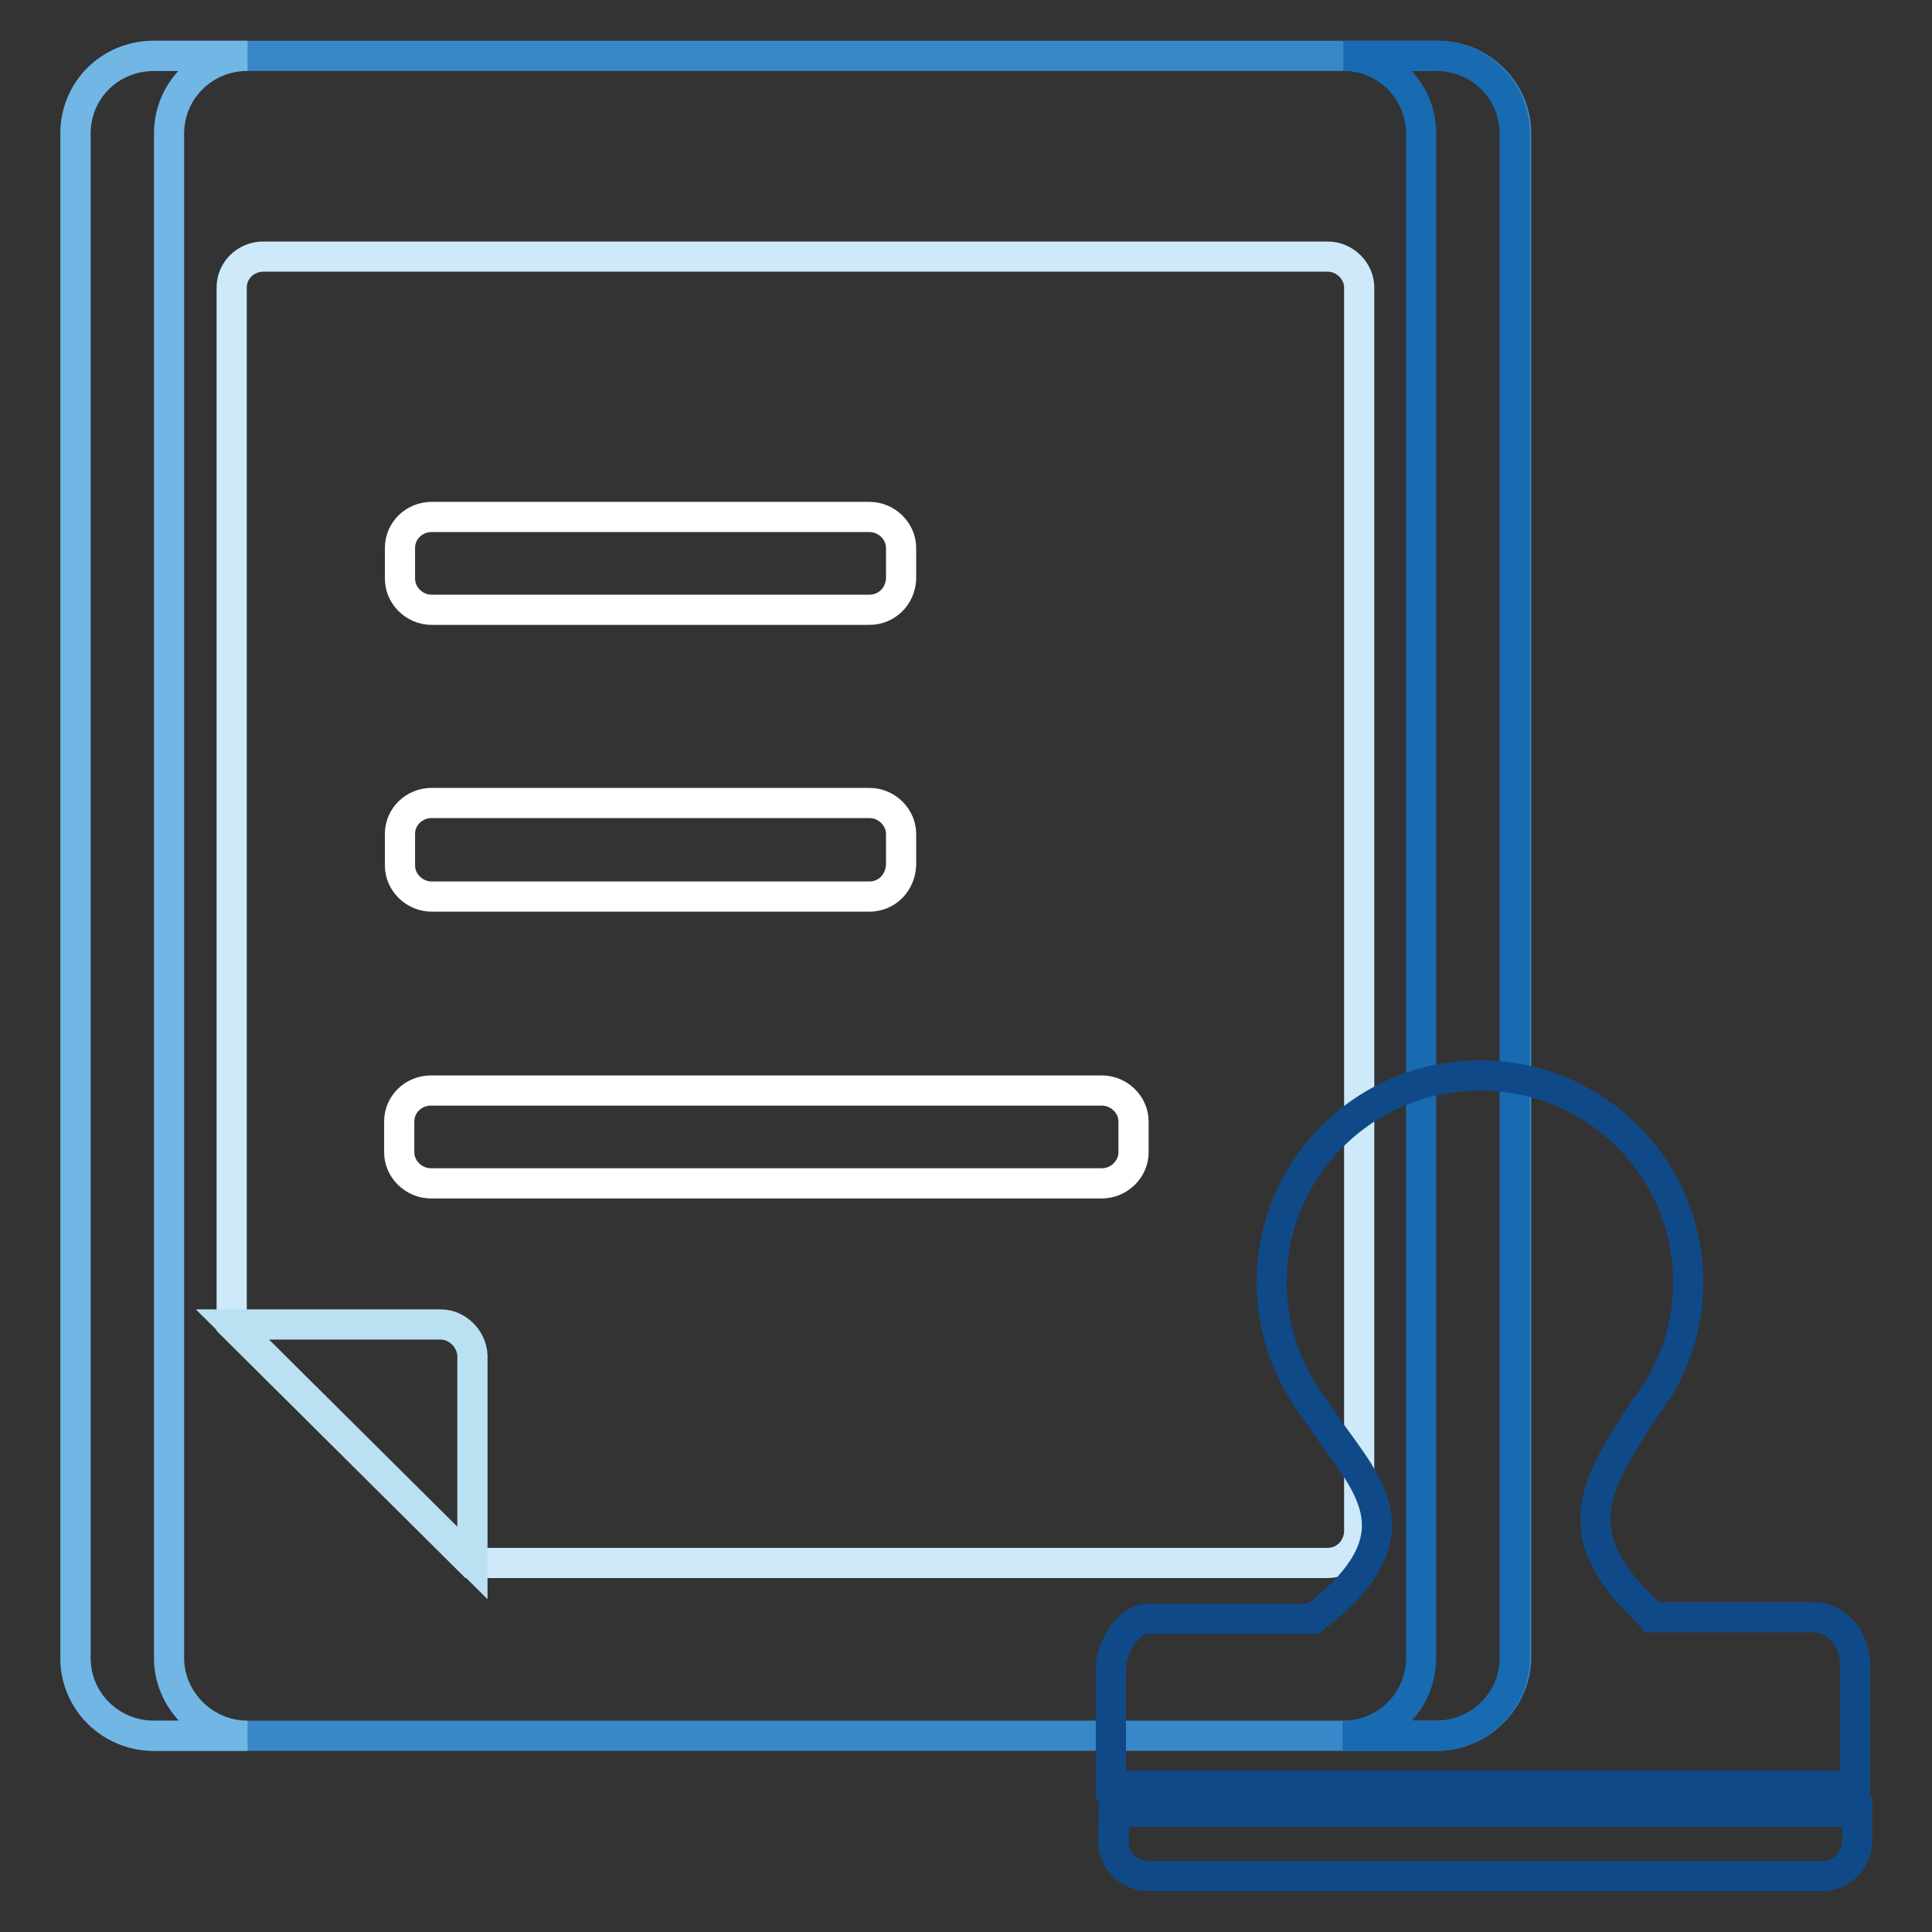 <?xml version="1.0" encoding="utf-8"?>
<!-- Svg Vector Icons : http://www.onlinewebfonts.com/icon -->
<!DOCTYPE svg PUBLIC "-//W3C//DTD SVG 1.1//EN" "http://www.w3.org/Graphics/SVG/1.1/DTD/svg11.dtd">
<svg version="1.1" xmlns="http://www.w3.org/2000/svg" xmlns:xlink="http://www.w3.org/1999/xlink" x="0px" y="0px" viewBox="0 0 256 256" enable-background="new 0 0 256 256" xml:space="preserve">
<rect x="0" y="0" width="256" height="256" fill="#333333" stroke="none"/>
<g> <path stroke-width="4" fill-opacity="0" stroke="#3888c9"  d="M190.4,230H20.4c-5.7,0-10.4-4.6-10.4-10.3v-202C10,12,14.6,7.4,20.4,7.4h170.1c5.7,0,10.4,4.6,10.4,10.3 v202C200.8,225.3,196.1,230,190.4,230"/> <path stroke-width="4" fill-opacity="0" stroke="#cee9fa"  d="M175.9,207.1H62.5l-31.8-31.6V38.1c0-2.3,1.9-4.1,4.2-4.1h141c2.3,0,4.2,1.9,4.2,4.1V203 C180,205.3,178.2,207.1,175.9,207.1"/> <path stroke-width="4" fill-opacity="0" stroke="#71b6e5"  d="M22.4,219.7v-202c0-5.7,4.6-10.3,10.4-10.3H20.4C14.6,7.4,10,11.9,10,17.7v202c0,5.7,4.6,10.3,10.4,10.3 h12.4C27.1,230,22.4,225.3,22.4,219.7"/> <path stroke-width="4" fill-opacity="0" stroke="#186ab1"  d="M188.3,17.7v202c0,5.7-4.6,10.3-10.4,10.3h12.4c5.7,0,10.4-4.6,10.4-10.3v-202c0-5.7-4.6-10.3-10.4-10.3 H178C183.7,7.4,188.3,12,188.3,17.7"/> <path stroke-width="4" fill-opacity="0" stroke="#ffffff"  d="M115.2,118.8h-58c-2.3,0-4.2-1.9-4.2-4.1v-4.2c0-2.3,1.9-4.1,4.2-4.1h58c2.3,0,4.2,1.9,4.2,4.1v4.1 C119.3,117,117.5,118.8,115.2,118.8 M115.2,80.8h-58c-2.3,0-4.2-1.9-4.2-4.1v-4.1c0-2.3,1.9-4.1,4.2-4.1h58c2.3,0,4.2,1.9,4.2,4.1 v4.1C119.3,79,117.5,80.8,115.2,80.8 M146,156.8H57.1c-2.3,0-4.2-1.9-4.2-4.1v-4.1c0-2.3,1.9-4.1,4.2-4.1H146 c2.3,0,4.2,1.9,4.2,4.1v4.1C150.2,154.9,148.3,156.8,146,156.8"/> <path stroke-width="4" fill-opacity="0" stroke="#bae1f1"  d="M58.4,175.5H30.8l31.8,31.6v-27.5C62.5,177.4,60.6,175.5,58.4,175.5"/> <path stroke-width="4" fill-opacity="0" stroke="#104987"  d="M147.5,243.9c0,2.6,2.1,4.7,4.7,4.7c29.8,0,59.6,0,89.4,0c2.5-0.1,4.5-2.2,4.5-4.7v-3.8h-98.5V243.9 L147.5,243.9z M240.2,214.3h-21.3c-1.5-1.7-2.3-2.4-2.8-2.9c-8.6-9.5-3.8-15.9,1.7-24.6c1-1.3,1.9-2.6,2.6-3.9v0 c2.1-3.9,3.3-8.3,3.3-13c0-15.1-12.3-27.4-27.6-27.4s-27.6,12.3-27.6,27.4c0,6.4,2.2,12.2,5.8,16.9c5.9,9.2,15.1,15.9-0.3,27.7 h-21.9c-2.6,0-4.9,3.9-4.9,6.5v15.6h98.6v-15.6C246,217.6,243.7,214.3,240.2,214.3"/></g>
</svg>